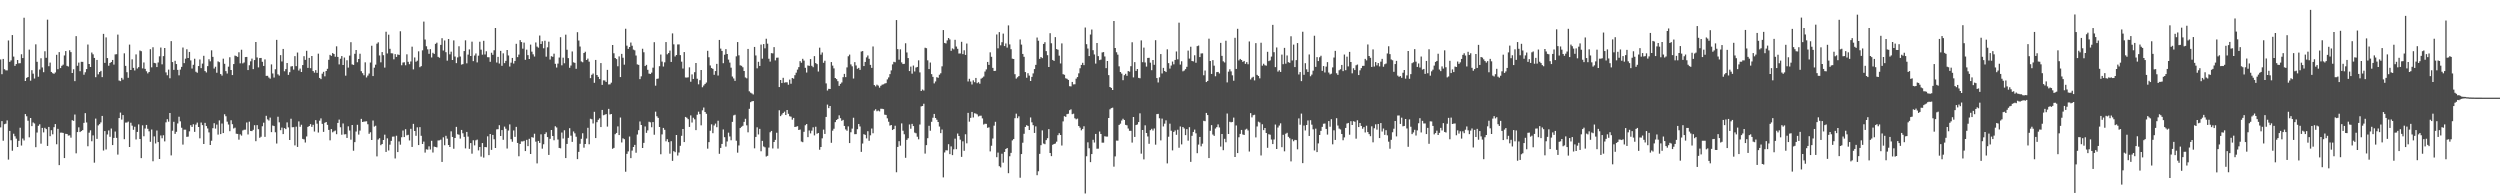 <?xml version="1.0" encoding="UTF-8"?>
<svg xmlns="http://www.w3.org/2000/svg" width="1920" height="150">
  <path d="M0 45.646h1v52.185H0zM1 56.969h1v36.059H1zM2 45.262h1v62.840H2zM3 53.144h1v42.249H3zM4 54.027h1v40.958H4zM5 54.068h1v38.408H5zM6 31.057h1v91.495H6zM7 47.523h1v53.052H7zM8 46.386h1v61.354H8zM9 26.926h1v88.850H9zM10 43.492h1v59.210H10zM11 50.592h1v54.081H11zM12 49.212h1v57.271H12zM13 46.056h1v66.839H13zM14 48.620h1v59.553H14zM15 48.523h1v49.566H15zM16 41.687h1v70.097H16zM17 44.612h1v61.775H17zM18 13.602h1v94.259H18zM19 62.225h1v25.359H19zM20 59.802h1v29.490H20zM21 59.119h1v33.613H21zM22 38.094h1v67.357H22zM23 61.972h1v28.643H23zM24 53.906h1v42.983H24zM25 56.601h1v37.454H25zM26 60.288h1v34.524H26zM27 34.034h1v78.995H27zM28 47.487h1v54.279H28zM29 58.923h1v37.713H29zM30 53.381h1v42.062H30zM31 44.739h1v65.622H31zM32 51.790h1v46.438H32zM33 55.462h1v46.239H33zM34 39.387h1v58.771H34zM35 44.378h1v54.812H35zM36 15.083h1v97.011H36zM37 50.819h1v46.672H37zM38 48.063h1v56.558H38zM39 55.253h1v44.738H39zM40 56.198h1v46.957H40zM41 56.667h1v41.009H41zM42 55.636h1v39.656H42zM43 42.094h1v68.724H43zM44 53.126h1v45.818H44zM45 40.041h1v86.784H45zM46 52.251h1v49.646H46zM47 50.556h1v51.300H47zM48 49.672h1v52.408H48zM49 42.607h1v78.787H49zM50 39.202h1v63.577H50zM51 50.585h1v52.338H51zM52 51.091h1v53.041H52zM53 38.596h1v65.337H53zM54 40.028h1v65.677H54zM55 56.058h1v36.264H55zM56 53.172h1v39.638H56zM57 62.323h1v25.665H57zM58 27.761h1v90.009H58zM59 50.540h1v50.898H59zM60 48.058h1v49.711H60zM61 54.678h1v46.766H61zM62 47.453h1v53.207H62zM63 47.502h1v52.462H63zM64 57.396h1v36.972H64zM65 55.487h1v31.385H65zM66 53.023h1v41.014H66zM67 34.187h1v78.141H67zM68 49.139h1v52.755H68zM69 51.458h1v48.622H69zM70 40.371h1v68.101H70zM71 41.737h1v62.268H71zM72 44.478h1v80.433H72zM73 59.275h1v31.798H73zM74 46.046h1v60.605H74zM75 57.076h1v39.255H75zM76 55.272h1v40.057H76zM77 54.418h1v39.595H77zM78 59.263h1v29.783H78zM79 26.027h1v89.574H79zM80 48.296h1v52.341H80zM81 28.714h1v86.086H81zM82 44.611h1v58.634H82zM83 50.463h1v49.710H83zM84 48.396h1v56.650H84zM85 47.599h1v51.137H85zM86 46.052h1v65.358H86zM87 49.605h1v56.304H87zM88 41.779h1v59.256H88zM89 41.615h1v64.263H89zM90 26.557h1v92.191H90zM91 61.825h1v28.854H91zM92 62.312h1v24.166H92zM93 59.827h1v32.007H93zM94 61.129h1v27.239H94zM95 40.971h1v65.923H95zM96 50.567h1v43.611H96zM97 55.456h1v38.668H97zM98 59.734h1v33.660H98zM99 34.264h1v78.638H99zM100 53.749h1v40.506H100zM101 45.546h1v50.962H101zM102 52.138h1v47.574H102zM103 54.133h1v43.205H103zM104 41.776h1v65.355H104zM105 52.658h1v48.659H105zM106 51.581h1v43.976H106zM107 38.829h1v67.934H107zM108 39.304h1v82.163H108zM109 52.506h1v43.758H109zM110 47.961h1v56.696H110zM111 52.867h1v45.844H111zM112 54.754h1v41.184H112zM113 56.348h1v42.579H113zM114 55.274h1v45.590H114zM115 37.786h1v71.131H115zM116 51.719h1v47.777H116zM117 36.298h1v87.552H117zM118 48.300h1v56.453H118zM119 48.568h1v61.636H119zM120 51.490h1v48.749H120zM121 47.967h1v61.152H121zM122 43.283h1v78.830H122zM123 36.489h1v67.567H123zM124 49.383h1v56.781H124zM125 43.127h1v60.777H125zM126 36.842h1v71.730H126zM127 55.585h1v38.362H127zM128 57.793h1v33.753H128zM129 53.465h1v39.968H129zM130 60.131h1v26.630H130zM131 31.613h1v87.719H131zM132 47.669h1v52.749H132zM133 53.650h1v39.892H133zM134 46.686h1v56.101H134zM135 49.219h1v52.025H135zM136 53.648h1v41.155H136zM137 57.867h1v31.784H137zM138 53.431h1v39.778H138zM139 51.377h1v46.716H139zM140 36.522h1v74.547H140zM141 48.463h1v51.105H141zM142 45.077h1v54.510H142zM143 37.843h1v67.273H143zM144 44.554h1v60.375H144zM145 39.907h1v60.966H145zM146 46.369h1v49.789H146zM147 52.646h1v44.825H147zM148 49.747h1v45.700H148zM149 45.107h1v56.161H149zM150 55.105h1v40.608H150zM151 55.851h1v38.299H151zM152 50.744h1v46.792H152zM153 45.672h1v60.581H153zM154 52.302h1v41.811H154zM155 48.853h1v47.236H155zM156 42.836h1v67.776H156zM157 54.557h1v39.788H157zM158 55.640h1v41.177H158zM159 50.814h1v47.869H159zM160 45.537h1v56.131H160zM161 47.110h1v64.271H161zM162 38.658h1v69.407H162zM163 43.681h1v54.777H163zM164 52.610h1v42.018H164zM165 51.270h1v47.511H165zM166 55.873h1v39.838H166zM167 47.164h1v56.196H167zM168 47.770h1v44.689H168zM169 56.905h1v46.084H169zM170 58.042h1v36.823H170zM171 45.033h1v57.179H171zM172 49.012h1v38.746H172zM173 54.629h1v34.654H173zM174 56.486h1v36.973H174zM175 51.189h1v44.429H175zM176 43.967h1v56.774H176zM177 53.783h1v38.566H177zM178 57.675h1v37.718H178zM179 49.189h1v49.489H179zM180 42.724h1v55.305H180zM181 43.095h1v59.616H181zM182 43.683h1v59.155H182zM183 40.152h1v67.133H183zM184 48.646h1v54.499H184zM185 38.221h1v65.928H185zM186 48.673h1v51.533H186zM187 47.969h1v51.677H187zM188 43.821h1v55.769H188zM189 43.735h1v50.318H189zM190 53.808h1v49.447H190zM191 50.129h1v43.287H191zM192 47.104h1v53.450H192zM193 44.981h1v55.710H193zM194 53.095h1v46.598H194zM195 46.133h1v50.012H195zM196 32.255h1v76.176H196zM197 44.153h1v51.945H197zM198 51.764h1v47.469H198zM199 44.620h1v61.196H199zM200 44.475h1v60.516H200zM201 47.439h1v49.523H201zM202 50.646h1v43.552H202zM203 45.593h1v59.520H203zM204 58.279h1v30.635H204zM205 58.226h1v33.470H205zM206 59.531h1v33.035H206zM207 60.396h1v29.906H207zM208 49.448h1v52.051H208zM209 56.401h1v40.029H209zM210 59.572h1v37.225H210zM211 53.176h1v48.401H211zM212 30.639h1v79.615H212zM213 57.064h1v32.576H213zM214 58.072h1v35.899H214zM215 42.363h1v57.610H215zM216 47.200h1v50.797H216zM217 37.594h1v65.395H217zM218 54.755h1v43.585H218zM219 53.094h1v46.065H219zM220 48.364h1v45.638H220zM221 57.482h1v40.358H221zM222 55.429h1v52.091H222zM223 51.026h1v40.140H223zM224 50.798h1v46.953H224zM225 53.479h1v44.136H225zM226 43.091h1v68.551H226zM227 50.779h1v46.501H227zM228 40.329h1v72.537H228zM229 54.192h1v39.063H229zM230 52.688h1v44.707H230zM231 55.308h1v40.496H231zM232 49.972h1v56.664H232zM233 43.137h1v63.929H233zM234 45.956h1v63.525H234zM235 39.002h1v65.822H235zM236 52.108h1v45.394H236zM237 44.449h1v52.319H237zM238 52.400h1v42.951H238zM239 43.003h1v54.429H239zM240 54.601h1v41.222H240zM241 55.797h1v45.225H241zM242 53.879h1v38.399H242zM243 55.940h1v39.026H243zM244 41.207h1v60.600H244zM245 59.840h1v32.831H245zM246 60.769h1v30.176H246zM247 56.578h1v38.557H247zM248 55.128h1v46.154H248zM249 58.633h1v35.694H249zM250 54.539h1v39.149H250zM251 52.851h1v43.039H251zM252 45.923h1v53.840H252zM253 42.122h1v65.656H253zM254 42.891h1v56.249H254zM255 40.744h1v60.874H255zM256 41.453h1v59.401H256zM257 43.583h1v56.672H257zM258 35.570h1v67.484H258zM259 43.729h1v50.694H259zM260 49.482h1v42.385H260zM261 45.110h1v52.625H261zM262 43.035h1v60.428H262zM263 49.911h1v44.917H263zM264 44.202h1v59.035H264zM265 58.101h1v44.968H265zM266 46.266h1v59.651H266zM267 51.913h1v45.091H267zM268 42.710h1v57.514H268zM269 32.416h1v74.871H269zM270 49.433h1v46.563H270zM271 49.863h1v65.906H271zM272 41.314h1v67.857H272zM273 38.397h1v62.635H273zM274 47.838h1v47.995H274zM275 45.292h1v58.107H275zM276 41.288h1v59.006H276zM277 54.705h1v36.585H277zM278 56.230h1v37.475H278zM279 57.807h1v35.580H279zM280 47.860h1v45.417H280zM281 59.487h1v33.645H281zM282 58.062h1v37.351H282zM283 56.448h1v46.327H283zM284 48.003h1v53.593H284zM285 35.137h1v72.386H285zM286 58.400h1v34.177H286zM287 51.982h1v45.235H287zM288 49.684h1v46.885H288zM289 33.558h1v86.563H289zM290 32.496h1v74.675H290zM291 42.577h1v63.573H291zM292 47.888h1v63.647H292zM293 40.004h1v70.591H293zM294 42.382h1v65.157H294zM295 51.897h1v51.510H295zM296 24.374h1v92.299H296zM297 41.076h1v65.170H297zM298 26.622h1v88.917H298zM299 37.477h1v73.631H299zM300 40.925h1v67.237H300zM301 40.992h1v63.973H301zM302 45.585h1v59.247H302zM303 41.587h1v80.105H303zM304 43.708h1v60.523H304zM305 41.819h1v74.970H305zM306 42.206h1v66.449H306zM307 23.996h1v87.091H307zM308 50.125h1v55.305H308zM309 48.031h1v52.208H309zM310 47.827h1v57.418H310zM311 50.111h1v49.129H311zM312 41.711h1v62.230H312zM313 47.440h1v56.072H313zM314 49.314h1v58.571H314zM315 47.202h1v51.733H315zM316 35.827h1v77.019H316zM317 53.288h1v41.819H317zM318 44.137h1v56.487H318zM319 47.418h1v56.856H319zM320 46.611h1v51.185H320zM321 39.403h1v72.004H321zM322 51.606h1v46.031H322zM323 50.789h1v53.497H323zM324 38.658h1v71.924H324zM325 16.595h1v92.172H325zM326 30.369h1v86.838H326zM327 35.527h1v79.163H327zM328 37.908h1v77.019H328zM329 41.333h1v71.075H329zM330 37.750h1v77.101H330zM331 44.147h1v63.984H331zM332 40.554h1v76.585H332zM333 41.408h1v71.166H333zM334 33.685h1v79.204H334zM335 32.745h1v80.440H335zM336 43.662h1v64.199H336zM337 44.330h1v63.459H337zM338 34.433h1v72.835H338zM339 29.313h1v95.064H339zM340 38.801h1v66.648H340zM341 31.099h1v80.458H341zM342 40.074h1v64.231H342zM343 46.578h1v59.942H343zM344 29.943h1v81.393H344zM345 41.748h1v71.166H345zM346 39.706h1v61.146H346zM347 46.069h1v59.084H347zM348 31.051h1v83.186H348zM349 43.424h1v62.546H349zM350 48.506h1v48.929H350zM351 44.057h1v59.049H351zM352 35.526h1v67.964H352zM353 43.406h1v63.030H353zM354 49.615h1v50.162H354zM355 49.247h1v53.077H355zM356 39.202h1v65.909H356zM357 30.954h1v83.000H357zM358 48.633h1v52.684H358zM359 41.913h1v62.993H359zM360 37.924h1v76.384H360zM361 43.018h1v66.860H361zM362 31.994h1v86.037H362zM363 46.973h1v60.747H363zM364 42.675h1v68.971H364zM365 41.045h1v66.736H365zM366 47.917h1v59.317H366zM367 42.750h1v72.744H367zM368 32.061h1v80.845H368zM369 38.150h1v82.142H369zM370 41.965h1v67.906H370zM371 31.315h1v89.736H371zM372 41.850h1v71.066H372zM373 39.349h1v73.765H373zM374 43.915h1v60.781H374zM375 43.955h1v75.207H375zM376 47.475h1v55.424H376zM377 40.523h1v74.591H377zM378 42.094h1v61.539H378zM379 38.606h1v68.366H379zM380 21.527h1v92.140H380zM381 48.046h1v51.338H381zM382 43.682h1v55.550H382zM383 48.795h1v47.347H383zM384 39.074h1v65.381H384zM385 50.556h1v49.310H385zM386 40.977h1v66.381H386zM387 48.475h1v48.741H387zM388 46.736h1v52.128H388zM389 38.400h1v75.650H389zM390 42.605h1v57.643H390zM391 51.124h1v44.413H391zM392 48.152h1v58.754H392zM393 44.507h1v64.363H393zM394 48.770h1v51.403H394zM395 46.817h1v58.293H395zM396 33.619h1v63.807H396zM397 43.903h1v65.873H397zM398 41.940h1v78.081H398zM399 30.836h1v79.714H399zM400 32.298h1v76.316H400zM401 37.352h1v71.318H401zM402 32.719h1v75.404H402zM403 45.944h1v70.051H403zM404 38.120h1v69.273H404zM405 42.346h1v69.886H405zM406 45.288h1v61.325H406zM407 34.259h1v84.022H407zM408 39.694h1v65.645H408zM409 41.728h1v64.001H409zM410 43.443h1v59.258H410zM411 32.616h1v76.179H411zM412 35.775h1v89.706H412zM413 36.628h1v71.628H413zM414 27.270h1v82.494H414zM415 33.781h1v69.396H415zM416 31.703h1v82.450H416zM417 37.081h1v73.694H417zM418 31.280h1v71.665H418zM419 43.545h1v58.085H419zM420 36.368h1v68.895H420zM421 32.013h1v86.986H421zM422 45.744h1v60.843H422zM423 43.181h1v56.652H423zM424 43.626h1v60.817H424zM425 41.220h1v66.488H425zM426 48.977h1v48.003H426zM427 51.868h1v46.028H427zM428 48.830h1v58.331H428zM429 44.159h1v69.473H429zM430 28.582h1v85.329H430zM431 50.175h1v51.629H431zM432 44.278h1v62.140H432zM433 48.563h1v51.480H433zM434 26.648h1v94.745H434zM435 38.214h1v72.306H435zM436 44.628h1v61.261H436zM437 52.049h1v46.415H437zM438 50.352h1v53.855H438zM439 39.517h1v69.419H439zM440 47.860h1v53.131H440zM441 48.269h1v54.121H441zM442 52.864h1v52.131H442zM443 24.737h1v97.501H443zM444 31.107h1v85.547H444zM445 35.743h1v74.696H445zM446 47.206h1v59.376H446zM447 47.800h1v54.525H447zM448 40.709h1v72.674H448zM449 39.755h1v70.817H449zM450 46.063h1v60.349H450zM451 44.992h1v53.181H451zM452 47.344h1v63.442H452zM453 60.002h1v31.172H453zM454 57.432h1v34.146H454zM455 56.474h1v38.339H455zM456 63.608h1v22.264H456zM457 46.048h1v59.976H457zM458 57.593h1v36.251H458zM459 59.023h1v32.966H459zM460 60.698h1v30.180H460zM461 48.414h1v49.196H461zM462 65.189h1v19.241H462zM463 61.671h1v26.854H463zM464 61.780h1v26.356H464zM465 62.910h1v24.713H465zM466 53.682h1v43.557H466zM467 64.853h1v18.774H467zM468 64.778h1v23.131H468zM469 63.465h1v24.079H469zM470 34.568h1v79.731H470zM471 40.906h1v72.660H471zM472 44.539h1v58.534H472zM473 45.397h1v56.701H473zM474 50.870h1v46.211H474zM475 43.295h1v60.416H475zM476 59.204h1v31.050H476zM477 41.359h1v68.062H477zM478 44.354h1v61.893H478zM479 49.677h1v57.235H479zM480 22.064h1v109.843H480zM481 35.091h1v83.094H481zM482 37.530h1v78.753H482zM483 36.097h1v68.773H483zM484 32.679h1v88.752H484zM485 35.146h1v80.508H485zM486 38.078h1v74.830H486zM487 38.680h1v72.600H487zM488 42.671h1v74.638H488zM489 49.445h1v53.870H489zM490 49.802h1v50.201H490zM491 60.760h1v32.537H491zM492 58.599h1v37.399H492zM493 37.425h1v76.231H493zM494 40.155h1v69.581H494zM495 50.738h1v46.369H495zM496 49.829h1v52.207H496zM497 53.595h1v46.567H497zM498 56.550h1v36.967H498zM499 56.828h1v37.115H499zM500 55.767h1v41.995H500zM501 51.983h1v41.777H501zM502 32.390h1v71.097H502zM503 65.795h1v19.968H503zM504 60.591h1v28.683H504zM505 60.336h1v30.163H505zM506 50.848h1v46.674H506zM507 41.886h1v76.579H507zM508 47.326h1v55.913H508zM509 51.078h1v47.160H509zM510 47.894h1v51.785H510zM511 32.319h1v76.204H511zM512 41.705h1v65.191H512zM513 40.756h1v68.408H513zM514 38.875h1v79.148H514zM515 47.562h1v60.901H515zM516 25.634h1v97.919H516zM517 34.041h1v82.012H517zM518 43.342h1v73.543H518zM519 42.228h1v61.456H519zM520 34.124h1v85.310H520zM521 34.119h1v83.040H521zM522 42.351h1v69.606H522zM523 47.380h1v56.929H523zM524 52.631h1v46.461H524zM525 40.003h1v69.121H525zM526 59.498h1v30.289H526zM527 59.614h1v30.804H527zM528 59.382h1v32.167H528zM529 51.727h1v45.766H529zM530 62.790h1v25.816H530zM531 57.126h1v36.995H531zM532 60.613h1v29.803H532zM533 55.446h1v36.201H533zM534 48.378h1v51.570H534zM535 60.472h1v27.669H535zM536 64.771h1v21.000H536zM537 61.604h1v26.071H537zM538 53.755h1v42.491H538zM539 67.000h1v17.733H539zM540 65.629h1v16.973H540zM541 64.469h1v21.540H541zM542 63.412h1v24.002H542zM543 39.021h1v75.178H543zM544 43.985h1v65.150H544zM545 50.301h1v50.115H545zM546 52.241h1v43.239H546zM547 52.882h1v49.400H547zM548 57.438h1v38.939H548zM549 54.581h1v40.325H549zM550 49.074h1v48.614H550zM551 58.017h1v34.711H551zM552 30.691h1v87.419H552zM553 37.301h1v76.305H553zM554 39.124h1v71.425H554zM555 48.560h1v50.848H555zM556 42.039h1v63.342H556zM557 37.720h1v74.879H557zM558 41.492h1v67.147H558zM559 45.796h1v56.085H559zM560 48.059h1v56.756H560zM561 51.958h1v55.778H561zM562 58.801h1v34.812H562zM563 60.276h1v28.365H563zM564 62.091h1v26.034H564zM565 43.261h1v64.817H565zM566 32.295h1v84.945H566zM567 42.504h1v69.203H567zM568 50.155h1v48.182H568zM569 50.528h1v46.845H569zM570 51.676h1v44.915H570zM571 54.540h1v39.034H571zM572 59.474h1v31.755H572zM573 60.146h1v36.098H573zM574 37.584h1v64.041H574zM575 70.130h1v13.433H575zM576 71.159h1v7.339H576zM577 71.783h1v6.053H577zM578 72.565h1v5.009H578zM579 36.051h1v77.844H579zM580 42.620h1v62.523H580zM581 52.489h1v45.286H581zM582 47.467h1v55.816H582zM583 50.630h1v48.351H583zM584 34.278h1v81.871H584zM585 45.035h1v63.134H585zM586 33.823h1v78.641H586zM587 37.130h1v76.014H587zM588 29.751h1v90.480H588zM589 33.559h1v86.073H589zM590 45.085h1v68.270H590zM591 47.289h1v54.291H591zM592 40.818h1v59.716H592zM593 41.023h1v73.011H593zM594 36.177h1v72.871H594zM595 46.401h1v61.018H595zM596 44.316h1v57.635H596zM597 44.215h1v69.895H597zM598 66.874h1v17.792H598zM599 61.429h1v27.782H599zM600 63.807h1v24.189H600zM601 59.728h1v27.038H601zM602 63.498h1v22.243H602zM603 63.185h1v25.160H603zM604 63.209h1v21.273H604zM605 65.100h1v22.299H605zM606 61.154h1v28.123H606zM607 64.311h1v25.265H607zM608 59.889h1v31.992H608zM609 60.413h1v30.158H609zM610 57.755h1v39.788H610zM611 55.793h1v41.508H611zM612 53.473h1v43.455H612zM613 51.536h1v48.326H613zM614 46.926h1v52.560H614zM615 48.174h1v60.514H615zM616 45.173h1v64.040H616zM617 46.548h1v54.671H617zM618 52.086h1v44.137H618zM619 55.704h1v39.564H619zM620 50.278h1v55.025H620zM621 50.590h1v49.619H621zM622 45.369h1v57.082H622zM623 50.531h1v49.835H623zM624 51.633h1v46.165H624zM625 43.112h1v60.874H625zM626 48.413h1v48.924H626zM627 49.234h1v53.451H627zM628 54.930h1v47.228H628zM629 36.626h1v78.351H629zM630 41.965h1v70.936H630zM631 40.300h1v65.939H631zM632 48.252h1v51.288H632zM633 46.668h1v56.209H633zM634 64.048h1v25.753H634zM635 69.529h1v10.805H635zM636 68.196h1v14.831H636zM637 68.328h1v13.074H637zM638 47.662h1v62.006H638zM639 50.391h1v49.948H639zM640 52.539h1v46.307H640zM641 59.888h1v33.892H641zM642 60.750h1v31.399H642zM643 62.360h1v28.967H643zM644 65.926h1v22.640H644zM645 64.426h1v26.362H645zM646 63.317h1v29.443H646zM647 59.305h1v32.734H647zM648 56.741h1v39.979H648zM649 59.253h1v40.126H649zM650 51.758h1v48.665H650zM651 43.206h1v53.843H651zM652 41.935h1v67.964H652zM653 49.470h1v52.112H653zM654 50.944h1v47.827H654zM655 60.315h1v30.098H655zM656 47.735h1v55.350H656zM657 50.285h1v52.745H657zM658 52.850h1v46.359H658zM659 52.115h1v43.094H659zM660 53.643h1v43.471H660zM661 39.594h1v77.058H661zM662 39.240h1v70.973H662zM663 50.727h1v52.318H663zM664 47.567h1v56.019H664zM665 44.086h1v62.201H665zM666 42.620h1v58.166H666zM667 45.144h1v62.978H667zM668 49.816h1v54.095H668zM669 52.107h1v46.597H669zM670 35.686h1v66.685H670zM671 65.356h1v19.565H671zM672 66.352h1v17.562H672zM673 65.043h1v20.406H673zM674 65.723h1v19.180H674zM675 67.322h1v18.238H675zM676 65.890h1v17.630H676zM677 65.050h1v18.501H677zM678 64.778h1v19.027H678zM679 64.144h1v23.902H679zM680 63.856h1v24.435H680zM681 60.960h1v29.894H681zM682 59.466h1v34.025H682zM683 56.955h1v39.492H683zM684 54.078h1v41.934H684zM685 49.456h1v50.410H685zM686 47.473h1v51.580H686zM687 47.802h1v48.767H687zM688 15.425h1v116.889H688zM689 37.755h1v75.096H689zM690 45.820h1v62.629H690zM691 37.898h1v73.961H691zM692 47.930h1v46.847H692zM693 49.199h1v51.209H693zM694 49.008h1v54.129H694zM695 33.214h1v87.990H695zM696 40.273h1v67.143H696zM697 44.589h1v61.601H697zM698 54.591h1v40.991H698zM699 51.146h1v47.718H699zM700 56.573h1v38.535H700zM701 50.349h1v46.472H701zM702 54.897h1v46.922H702zM703 51.883h1v50.484H703zM704 51.413h1v53.597H704zM705 46.326h1v60.678H705zM706 55.582h1v40.085H706zM707 69.891h1v11.798H707zM708 68.752h1v12.680H708zM709 69.503h1v10.185H709zM710 36.635h1v81.306H710zM711 37.029h1v74.451H711zM712 46.327h1v59.789H712zM713 53.023h1v43.609H713zM714 48.029h1v52.394H714zM715 56.931h1v36.625H715zM716 59.056h1v31.365H716zM717 64.030h1v23.475H717zM718 62.586h1v28.063H718zM719 59.283h1v32.660H719zM720 59.741h1v33.971H720zM721 57.394h1v39.792H721zM722 56.279h1v45.966H722zM723 50.938h1v48.554H723zM724 23.067h1v113.152H724zM725 32.981h1v84.092H725zM726 33.365h1v82.035H726zM727 31.027h1v84.471H727zM728 29.202h1v81.534H728zM729 30.314h1v88.063H729zM730 39.027h1v73.383H730zM731 37.182h1v81.951H731zM732 37.903h1v76.799H732zM733 30.575h1v75.916H733zM734 35.763h1v78.825H734zM735 37.463h1v65.067H735zM736 41.120h1v63.329H736zM737 41.073h1v66.198H737zM738 32.119h1v88.331H738zM739 41.554h1v66.985H739zM740 38.616h1v77.204H740zM741 42.214h1v60.907H741zM742 33.458h1v76.633H742zM743 62.540h1v24.130H743zM744 60.521h1v32.927H744zM745 62.599h1v27.920H745zM746 64.852h1v21.115H746zM747 61.702h1v28.505H747zM748 63.123h1v23.872H748zM749 59.857h1v27.413H749zM750 63.897h1v23.949H750zM751 63.115h1v26.308H751zM752 64.332h1v24.536H752zM753 60.402h1v28.446H753zM754 59.719h1v31.237H754zM755 58.793h1v36.846H755zM756 54.950h1v40.056H756zM757 53.288h1v41.818H757zM758 47.542h1v50.611H758zM759 49.811h1v47.961H759zM760 40.167h1v76.092H760zM761 43.599h1v68.333H761zM762 52.125h1v54.262H762zM763 54.519h1v42.015H763zM764 54.395h1v39.146H764zM765 26.448h1v94.262H765zM766 37.103h1v80.097H766zM767 24.685h1v102.933H767zM768 34.821h1v93.736H768zM769 32.398h1v85.688H769zM770 25.828h1v99.094H770zM771 35.404h1v81.290H771zM772 33.384h1v81.028H772zM773 36.539h1v77.102H773zM774 19.501h1v113.517H774zM775 34.102h1v85.925H775zM776 37.796h1v79.582H776zM777 45.038h1v62.809H777zM778 45.331h1v61.470H778zM779 56.968h1v33.823H779zM780 60.391h1v26.924H780zM781 59.360h1v31.409H781zM782 58.426h1v30.934H782zM783 30.333h1v106.172H783zM784 34.255h1v84.051H784zM785 41.407h1v68.233H785zM786 43.647h1v59.103H786zM787 55.327h1v42.139H787zM788 59.683h1v36.472H788zM789 56.231h1v40.486H789zM790 58.062h1v41.785H790zM791 62.225h1v28.003H791zM792 59.055h1v34.907H792zM793 56.392h1v39.762H793zM794 53.066h1v49.003H794zM795 49.841h1v47.251H795zM796 28.834h1v105.709H796zM797 31.283h1v100.261H797zM798 45.224h1v72.943H798zM799 43.759h1v67.765H799zM800 44.626h1v55.498H800zM801 33.719h1v76.500H801zM802 32.424h1v78.344H802zM803 39.279h1v68.330H803zM804 42.409h1v63.722H804zM805 51.450h1v47.747H805zM806 25.503h1v92.006H806zM807 33.231h1v86.659H807zM808 46.050h1v65.132H808zM809 46.807h1v63.763H809zM810 28.508h1v81.743H810zM811 37.673h1v71.144H811zM812 38.203h1v65.638H812zM813 42.769h1v59.545H813zM814 48.749h1v54.929H814zM815 33.348h1v78.400H815zM816 56.974h1v36.247H816zM817 57.430h1v31.828H817zM818 60.120h1v29.642H818zM819 60.543h1v27.097H819zM820 61.413h1v25.953H820zM821 66.184h1v18.440H821zM822 66.349h1v17.601H822zM823 62.945h1v24.749H823zM824 64.800h1v22.511H824zM825 64.721h1v26.095H825zM826 60.398h1v31.264H826zM827 59.182h1v31.917H827zM828 56.309h1v40.465H828zM829 52.427h1v45.630H829zM830 49.845h1v50.243H830zM831 48.238h1v50.804H831zM832 50.005h1v46.959H832zM833 21.146h1v127.422H833zM834 33.923h1v86.100H834zM835 37.252h1v72.062H835zM836 43.074h1v70.818H836zM837 26.531h1v97.986H837zM838 22.685h1v95.616H838zM839 38.531h1v68.822H839zM840 41.845h1v67.610H840zM841 48.830h1v54.021H841zM842 33.017h1v81.223H842zM843 43.132h1v71.043H843zM844 46.191h1v54.811H844zM845 45.786h1v57.140H845zM846 40.291h1v69.302H846zM847 40.011h1v69.556H847zM848 43.359h1v61.289H848zM849 52.330h1v52.584H849zM850 46.858h1v58.030H850zM851 57.695h1v32.927H851zM852 66.809h1v17.171H852zM853 67.512h1v15.524H853zM854 69.097h1v13.613H854zM855 16.121h1v111.897H855zM856 36.881h1v83.221H856zM857 40.127h1v67.842H857zM858 41.962h1v66.061H858zM859 50.932h1v45.030H859zM860 55.306h1v39.668H860zM861 56.528h1v36.033H861zM862 61.599h1v29.572H862zM863 57.733h1v34.408H863zM864 56.689h1v39.226H864zM865 58.218h1v38.039H865zM866 54.597h1v44.101H866zM867 55.048h1v45.402H867zM868 50.856h1v49.624H868zM869 32.455h1v77.065H869zM870 59.449h1v30.383H870zM871 47.721h1v57.445H871zM872 54.469h1v41.557H872zM873 52.998h1v42.588H873zM874 59.785h1v33.954H874zM875 60.126h1v26.918H875zM876 31.018h1v86.980H876zM877 47.770h1v52.075H877zM878 36.566h1v85.872H878zM879 47.952h1v48.302H879zM880 51.170h1v50.967H880zM881 44.503h1v60.318H881zM882 44.378h1v66.062H882zM883 48.147h1v51.867H883zM884 53.892h1v45.047H884zM885 46.075h1v54.154H885zM886 49.792h1v48.851H886zM887 30.898h1v80.215H887zM888 59.948h1v27.727H888zM889 63.312h1v24.122H889zM890 59.377h1v31.457H890zM891 41.542h1v66.276H891zM892 56.403h1v34.675H892zM893 52.097h1v45.042H893zM894 54.538h1v40.421H894zM895 55.354h1v37.043H895zM896 37.872h1v87.598H896zM897 48.496h1v56.503H897zM898 52.677h1v42.304H898zM899 50.354h1v50.049H899zM900 47.269h1v68.213H900zM901 49.390h1v51.949H901zM902 46.021h1v54.157H902zM903 39.505h1v64.023H903zM904 45.589h1v54.065H904zM905 17.418h1v96.065H905zM906 49.632h1v47.495H906zM907 47.040h1v63.873H907zM908 54.805h1v42.721H908zM909 54.153h1v44.513H909zM910 53.118h1v50.643H910zM911 51.304h1v47.875H911zM912 38.849h1v69.161H912zM913 44.997h1v52.688H913zM914 35.913h1v88.425H914zM915 46.857h1v57.438H915zM916 47.146h1v54.177H916zM917 42.424h1v57.112H917zM918 48.178h1v54.221H918zM919 35.428h1v82.253H919zM920 34.980h1v76.084H920zM921 43.823h1v61.361H921zM922 41.086h1v71.279H922zM923 40.945h1v69.394H923zM924 57.827h1v34.932H924zM925 54.159h1v38.937H925zM926 63.014h1v23.699H926zM927 62.161h1v26.220H927zM928 29.679h1v91.715H928zM929 46.841h1v53.615H929zM930 56.771h1v39.341H930zM931 46.187h1v57.143H931zM932 50.411h1v53.941H932zM933 58.591h1v40.113H933zM934 55.416h1v42.236H934zM935 55.228h1v40.301H935zM936 56.426h1v41.442H936zM937 32.899h1v79.693H937zM938 42.903h1v60.015H938zM939 47.125h1v68.240H939zM940 47.988h1v58.610H940zM941 31.301h1v77.975H941zM942 63.282h1v23.903H942zM943 55.040h1v47.847H943zM944 53.174h1v40.382H944zM945 54.822h1v39.128H945zM946 57.853h1v35.798H946zM947 61.998h1v28.310H947zM948 29.022h1v91.577H948zM949 52.958h1v43.390H949zM950 22.130h1v95.449H950zM951 46.366h1v59.079H951zM952 45.283h1v57.520H952zM953 46.082h1v53.707H953zM954 47.489h1v55.775H954zM955 46.799h1v56.858H955zM956 49.067h1v50.453H956zM957 47.739h1v51.116H957zM958 49.362h1v50.812H958zM959 31.831h1v84.542H959zM960 61.029h1v25.866H960zM961 59.655h1v30.484H961zM962 59.005h1v29.450H962zM963 61.742h1v26.354H963zM964 33.103h1v72.445H964zM965 57.513h1v39.635H965zM966 58.345h1v35.106H966zM967 60.167h1v33.902H967zM968 32.833h1v86.572H968zM969 50.421h1v45.040H969zM970 48.928h1v51.031H970zM971 50.111h1v48.211H971zM972 50.438h1v51.726H972zM973 39.790h1v73.718H973zM974 46.975h1v56.115H974zM975 46.386h1v57.102H975zM976 43.447h1v63.689H976zM977 19.092h1v91.526H977zM978 40.068h1v67.022H978zM979 51.562h1v44.077H979zM980 36.469h1v77.962H980zM981 54.982h1v42.947H981zM982 53.986h1v42.424H982zM983 55.243h1v39.456H983zM984 41.956h1v71.117H984zM985 49.301h1v54.221H985zM986 36.756h1v79.491H986zM987 48.917h1v53.778H987zM988 42.577h1v59.418H988zM989 47.759h1v57.317H989zM990 48.209h1v57.969H990zM991 27.855h1v96.076H991zM992 46.449h1v60.543H992zM993 34.247h1v74.238H993zM994 51.508h1v55.926H994zM995 46.171h1v61.433H995zM996 33.099h1v81.599H996zM997 57.200h1v33.738H997zM998 55.346h1v40.428H998zM999 62.311h1v24.926H999zM1000 24.371h1v100.900H1000zM1001 57.423h1v38.969H1001zM1002 48.533h1v51.667H1002zM1003 53.252h1v42.728H1003zM1004 55.253h1v37.282H1004zM1005 41.849h1v62.565H1005zM1006 58.553h1v33.739H1006zM1007 57.293h1v38.435H1007zM1008 54.268h1v45.078H1008zM1009 27.432h1v88.127H1009zM1010 51.338h1v47.494H1010zM1011 43.864h1v72.949H1011zM1012 46.916h1v63.229H1012zM1013 43.985h1v59.718H1013zM1014 42.827h1v57.672H1014zM1015 54.451h1v43.008H1015zM1016 50.735h1v44.311H1016zM1017 55.657h1v39.234H1017zM1018 51.130h1v47.888H1018zM1019 47.741h1v55.629H1019zM1020 55.719h1v37.273H1020zM1021 57.126h1v40.206H1021zM1022 56.591h1v34.975H1022zM1023 51.753h1v59.108H1023zM1024 44.206h1v55.882H1024zM1025 39.061h1v68.403H1025zM1026 56.279h1v34.506H1026zM1027 57.473h1v38.925H1027zM1028 53.958h1v44.808H1028zM1029 53.218h1v46.214H1029zM1030 49.878h1v53.031H1030zM1031 54.623h1v53.118H1031zM1032 41.875h1v63.665H1032zM1033 53.894h1v44.371H1033zM1034 43.512h1v51.344H1034zM1035 51.015h1v43.416H1035zM1036 39.850h1v63.613H1036zM1037 47.614h1v45.474H1037zM1038 56.340h1v39.653H1038zM1039 52.425h1v40.669H1039zM1040 53.819h1v39.682H1040zM1041 50.143h1v56.375H1041zM1042 49.535h1v42.843H1042zM1043 57.675h1v39.922H1043zM1044 54.017h1v40.433H1044zM1045 52.326h1v44.415H1045zM1046 50.568h1v48.287H1046zM1047 50.534h1v47.128H1047zM1048 45.193h1v56.553H1048zM1049 46.378h1v50.210H1049zM1050 34.154h1v67.282H1050zM1051 42.988h1v60.025H1051zM1052 44.366h1v60.211H1052zM1053 51.420h1v45.613H1053zM1054 37.934h1v71.353H1054zM1055 51.105h1v47.399H1055zM1056 47.692h1v47.771H1056zM1057 50.201h1v49.375H1057zM1058 48.452h1v46.754H1058zM1059 50.988h1v55.057H1059zM1060 47.377h1v47.121H1060zM1061 45.235h1v55.809H1061zM1062 51.227h1v47.503H1062zM1063 49.343h1v54.251H1063zM1064 48.777h1v51.239H1064zM1065 41.080h1v62.874H1065zM1066 35.523h1v73.261H1066zM1067 41.549h1v72.664H1067zM1068 45.686h1v61.687H1068zM1069 46.269h1v55.286H1069zM1070 55.159h1v43.697H1070zM1071 49.190h1v43.746H1071zM1072 46.733h1v58.021H1072zM1073 58.081h1v30.665H1073zM1074 58.993h1v29.705H1074zM1075 58.402h1v36.799H1075zM1076 59.754h1v30.619H1076zM1077 55.851h1v41.190H1077zM1078 53.737h1v42.961H1078zM1079 60.420h1v30.992H1079zM1080 57.905h1v40.736H1080zM1081 39.168h1v73.550H1081zM1082 60.508h1v31.203H1082zM1083 56.926h1v40.391H1083zM1084 48.517h1v54.477H1084zM1085 47.795h1v53.927H1085zM1086 37.747h1v61.964H1086zM1087 47.382h1v56.703H1087zM1088 51.412h1v48.750H1088zM1089 48.719h1v45.943H1089zM1090 51.872h1v38.910H1090zM1091 43.406h1v58.351H1091zM1092 53.452h1v39.382H1092zM1093 52.962h1v41.860H1093zM1094 56.723h1v38.117H1094zM1095 46.812h1v56.155H1095zM1096 56.268h1v41.921H1096zM1097 37.821h1v72.628H1097zM1098 58.130h1v35.074H1098zM1099 54.778h1v38.485H1099zM1100 53.499h1v43.219H1100zM1101 50.403h1v52.814H1101zM1102 47.571h1v54.629H1102zM1103 46.807h1v53.527H1103zM1104 41.259h1v62.403H1104zM1105 53.395h1v48.652H1105zM1106 54.644h1v43.567H1106zM1107 50.989h1v49.198H1107zM1108 52.685h1v41.856H1108zM1109 38.675h1v62.640H1109zM1110 51.649h1v50.117H1110zM1111 59.448h1v35.559H1111zM1112 58.748h1v31.758H1112zM1113 46.716h1v60.229H1113zM1114 56.098h1v34.216H1114zM1115 53.303h1v41.921H1115zM1116 55.368h1v39.538H1116zM1117 51.101h1v43.710H1117zM1118 51.474h1v52.415H1118zM1119 47.272h1v52.823H1119zM1120 49.061h1v53.538H1120zM1121 47.889h1v52.939H1121zM1122 45.277h1v61.185H1122zM1123 42.128h1v58.722H1123zM1124 40.915h1v61.378H1124zM1125 42.627h1v56.984H1125zM1126 51.060h1v46.073H1126zM1127 39.761h1v60.328H1127zM1128 42.178h1v60.812H1128zM1129 40.884h1v59.419H1129zM1130 52.070h1v46.616H1130zM1131 54.340h1v58.923H1131zM1132 53.062h1v46.683H1132zM1133 41.493h1v63.732H1133zM1134 52.185h1v46.772H1134zM1135 34.469h1v72.868H1135zM1136 49.892h1v50.778H1136zM1137 43.760h1v61.015H1137zM1138 44.216h1v63.009H1138zM1139 45.589h1v76.657H1139zM1140 46.878h1v58.549H1140zM1141 48.072h1v55.606H1141zM1142 46.975h1v50.035H1142zM1143 55.475h1v37.252H1143zM1144 45.212h1v53.371H1144zM1145 47.105h1v55.803H1145zM1146 58.069h1v32.999H1146zM1147 58.745h1v30.438H1147zM1148 56.979h1v33.947H1148zM1149 52.856h1v37.149H1149zM1150 58.863h1v36.514H1150zM1151 59.637h1v37.082H1151zM1152 58.143h1v34.666H1152zM1153 54.806h1v45.729H1153zM1154 41.985h1v65.562H1154zM1155 56.038h1v43.488H1155zM1156 54.815h1v43.546H1156zM1157 52.166h1v54.813H1157zM1158 40.217h1v64.086H1158zM1159 35.003h1v75.095H1159zM1160 44.679h1v62.677H1160zM1161 42.444h1v70.055H1161zM1162 49.986h1v49.887H1162zM1163 37.878h1v70.654H1163zM1164 45.987h1v54.207H1164zM1165 32.283h1v91.177H1165zM1166 37.493h1v71.144H1166zM1167 42.457h1v80.376H1167zM1168 33.640h1v84.830H1168zM1169 38.769h1v78.936H1169zM1170 45.117h1v64.750H1170zM1171 42.562h1v63.274H1171zM1172 40.372h1v74.248H1172zM1173 47.536h1v54.453H1173zM1174 45.437h1v56.393H1174zM1175 48.334h1v56.625H1175zM1176 40.184h1v63.993H1176zM1177 39.519h1v73.600H1177zM1178 48.972h1v53.881H1178zM1179 44.460h1v54.317H1179zM1180 48.857h1v49.800H1180zM1181 38.050h1v67.340H1181zM1182 47.412h1v49.464H1182zM1183 48.420h1v57.669H1183zM1184 50.015h1v47.896H1184zM1185 50.876h1v48.366H1185zM1186 37.619h1v81.699H1186zM1187 39.540h1v68.949H1187zM1188 41.360h1v63.764H1188zM1189 41.658h1v57.660H1189zM1190 46.991h1v67.479H1190zM1191 49.208h1v56.456H1191zM1192 41.439h1v60.224H1192zM1193 38.005h1v65.554H1193zM1194 46.108h1v54.458H1194zM1195 22.510h1v92.603H1195zM1196 35.409h1v83.590H1196zM1197 42.666h1v66.236H1197zM1198 35.677h1v72.883H1198zM1199 38.131h1v68.637H1199zM1200 41.496h1v70.823H1200zM1201 42.878h1v68.763H1201zM1202 41.222h1v63.536H1202zM1203 39.552h1v73.395H1203zM1204 22.106h1v97.389H1204zM1205 43.849h1v62.179H1205zM1206 34.241h1v74.398H1206zM1207 35.499h1v69.754H1207zM1208 37.351h1v79.024H1208zM1209 41.296h1v69.585H1209zM1210 37.147h1v78.830H1210zM1211 44.810h1v67.065H1211zM1212 35.848h1v73.810H1212zM1213 33.308h1v81.862H1213zM1214 38.215h1v64.929H1214zM1215 45.869h1v53.245H1215zM1216 47.693h1v50.330H1216zM1217 28.761h1v85.343H1217zM1218 44.613h1v57.995H1218zM1219 47.780h1v55.458H1219zM1220 37.875h1v63.013H1220zM1221 42.585h1v64.771H1221zM1222 47.875h1v53.841H1222zM1223 51.138h1v51.164H1223zM1224 50.159h1v45.507H1224zM1225 47.131h1v57.756H1225zM1226 38.120h1v76.477H1226zM1227 52.224h1v46.753H1227zM1228 45.070h1v55.728H1228zM1229 45.037h1v73.976H1229zM1230 44.744h1v58.985H1230zM1231 24.982h1v93.014H1231zM1232 39.219h1v69.504H1232zM1233 46.429h1v60.207H1233zM1234 37.946h1v65.199H1234zM1235 44.923h1v60.898H1235zM1236 48.560h1v52.974H1236zM1237 51.762h1v52.095H1237zM1238 30.250h1v95.939H1238zM1239 40.190h1v70.682H1239zM1240 28.576h1v88.003H1240zM1241 46.325h1v63.440H1241zM1242 39.784h1v69.213H1242zM1243 44.355h1v62.813H1243zM1244 37.973h1v69.301H1244zM1245 46.631h1v60.955H1245zM1246 43.081h1v63.918H1246zM1247 47.337h1v63.623H1247zM1248 42.339h1v55.997H1248zM1249 38.314h1v73.765H1249zM1250 47.079h1v54.547H1250zM1251 48.478h1v51.195H1251zM1252 52.317h1v52.705H1252zM1253 44.342h1v56.384H1253zM1254 39.385h1v66.301H1254zM1255 43.563h1v65.282H1255zM1256 51.308h1v47.732H1256zM1257 49.778h1v48.472H1257zM1258 41.862h1v74.022H1258zM1259 36.978h1v68.612H1259zM1260 43.517h1v62.164H1260zM1261 40.764h1v63.344H1261zM1262 43.342h1v64.001H1262zM1263 43.085h1v66.317H1263zM1264 40.970h1v59.705H1264zM1265 45.031h1v66.466H1265zM1266 43.330h1v58.731H1266zM1267 25.308h1v91.912H1267zM1268 40.691h1v74.841H1268zM1269 31.443h1v84.940H1269zM1270 31.896h1v78.244H1270zM1271 43.056h1v64.126H1271zM1272 35.617h1v67.650H1272zM1273 33.024h1v74.221H1273zM1274 35.842h1v82.174H1274zM1275 43.978h1v66.141H1275zM1276 32.269h1v83.566H1276zM1277 41.872h1v62.989H1277zM1278 44.186h1v64.154H1278zM1279 43.355h1v68.808H1279zM1280 23.829h1v89.598H1280zM1281 21.881h1v89.626H1281zM1282 33.045h1v76.618H1282zM1283 32.381h1v77.861H1283zM1284 42.334h1v72.135H1284zM1285 30.346h1v82.342H1285zM1286 46.330h1v64.193H1286zM1287 42.892h1v64.550H1287zM1288 46.349h1v50.354H1288zM1289 40.680h1v59.360H1289zM1290 35.355h1v88.052H1290zM1291 41.174h1v64.428H1291zM1292 46.001h1v50.176H1292zM1293 43.220h1v60.521H1293zM1294 41.885h1v66.072H1294zM1295 46.296h1v51.978H1295zM1296 49.732h1v48.540H1296zM1297 50.765h1v50.289H1297zM1298 51.307h1v51.201H1298zM1299 40.498h1v71.267H1299zM1300 45.212h1v57.863H1300zM1301 41.125h1v65.005H1301zM1302 40.417h1v64.842H1302zM1303 20.030h1v108.153H1303zM1304 29.038h1v90.674H1304zM1305 36.998h1v77.102H1305zM1306 29.941h1v88.633H1306zM1307 43.817h1v64.289H1307zM1308 38.147h1v69.914H1308zM1309 42.033h1v66.057H1309zM1310 28.780h1v85.891H1310zM1311 29.667h1v84.284H1311zM1312 31.283h1v92.338H1312zM1313 23.170h1v102.294H1313zM1314 35.850h1v78.459H1314zM1315 39.737h1v67.105H1315zM1316 38.726h1v67.959H1316zM1317 33.315h1v81.814H1317zM1318 37.417h1v77.790H1318zM1319 43.407h1v59.609H1319zM1320 45.654h1v60.364H1320zM1321 38.023h1v71.426H1321zM1322 34.626h1v74.273H1322zM1323 58.912h1v33.212H1323zM1324 57.072h1v39.017H1324zM1325 56.089h1v35.652H1325zM1326 38.322h1v75.386H1326zM1327 57.947h1v33.387H1327zM1328 53.504h1v47.042H1328zM1329 55.064h1v38.134H1329zM1330 56.723h1v35.395H1330zM1331 32.889h1v87.443H1331zM1332 42.572h1v59.130H1332zM1333 44.696h1v58.546H1333zM1334 53.069h1v44.917H1334zM1335 49.473h1v68.874H1335zM1336 47.434h1v59.689H1336zM1337 47.406h1v56.353H1337zM1338 46.344h1v56.172H1338zM1339 46.399h1v52.657H1339zM1340 23.014h1v86.863H1340zM1341 37.241h1v69.653H1341zM1342 43.665h1v73.801H1342zM1343 45.047h1v58.752H1343zM1344 50.386h1v52.807H1344zM1345 47.208h1v57.970H1345zM1346 40.757h1v68.035H1346zM1347 43.277h1v65.937H1347zM1348 41.914h1v65.246H1348zM1349 25.273h1v101.383H1349zM1350 31.333h1v83.951H1350zM1351 37.943h1v75.680H1351zM1352 37.089h1v73.933H1352zM1353 30.622h1v95.342H1353zM1354 24.497h1v101.888H1354zM1355 40.856h1v73.715H1355zM1356 37.335h1v71.074H1356zM1357 35.022h1v79.531H1357zM1358 38.701h1v71.461H1358zM1359 56.837h1v38.268H1359zM1360 52.326h1v41.656H1360zM1361 61.673h1v29.074H1361zM1362 29.826h1v87.116H1362zM1363 43.627h1v64.585H1363zM1364 52.285h1v48.118H1364zM1365 42.047h1v59.656H1365zM1366 48.572h1v51.535H1366zM1367 46.535h1v58.939H1367zM1368 55.693h1v40.485H1368zM1369 56.671h1v40.549H1369zM1370 55.593h1v40.692H1370zM1371 34.423h1v81.359H1371zM1372 50.892h1v53.377H1372zM1373 43.973h1v65.118H1373zM1374 51.071h1v51.516H1374zM1375 48.123h1v54.202H1375zM1376 22.181h1v109.617H1376zM1377 36.189h1v76.317H1377zM1378 37.810h1v74.166H1378zM1379 39.348h1v69.681H1379zM1380 39.535h1v64.799H1380zM1381 36.248h1v72.007H1381zM1382 53.588h1v47.669H1382zM1383 13.537h1v116.594H1383zM1384 32.355h1v85.911H1384zM1385 21.525h1v101.638H1385zM1386 26.454h1v99.311H1386zM1387 30.993h1v82.839H1387zM1388 38.047h1v74.018H1388zM1389 45.663h1v58.951H1389zM1390 31.667h1v87.421H1390zM1391 35.901h1v75.537H1391zM1392 38.297h1v68.069H1392zM1393 51.788h1v47.258H1393zM1394 18.921h1v100.088H1394zM1395 56.176h1v37.625H1395zM1396 58.194h1v31.915H1396zM1397 58.282h1v34.489H1397zM1398 36.368h1v71.106H1398zM1399 49.137h1v43.846H1399zM1400 52.953h1v48.029H1400zM1401 54.608h1v41.478H1401zM1402 54.765h1v40.818H1402zM1403 34.428h1v87.570H1403zM1404 46.547h1v57.055H1404zM1405 51.302h1v50.076H1405zM1406 50.237h1v52.854H1406zM1407 50.038h1v61.217H1407zM1408 39.745h1v68.695H1408zM1409 43.230h1v57.280H1409zM1410 42.501h1v59.741H1410zM1411 46.232h1v52.056H1411zM1412 15.186h1v104.745H1412zM1413 37.897h1v74.218H1413zM1414 37.428h1v74.193H1414zM1415 43.216h1v61.645H1415zM1416 43.050h1v63.414H1416zM1417 39.289h1v61.101H1417zM1418 44.208h1v58.953H1418zM1419 40.167h1v72.477H1419zM1420 45.188h1v63.914H1420zM1421 30.798h1v93.144H1421zM1422 29.289h1v93.825H1422zM1423 32.759h1v83.045H1423zM1424 35.939h1v78.431H1424zM1425 36.779h1v74.455H1425zM1426 11.286h1v113.091H1426zM1427 31.484h1v88.414H1427zM1428 38.581h1v75.037H1428zM1429 42.916h1v64.885H1429zM1430 37.210h1v74.046H1430zM1431 55.902h1v39.510H1431zM1432 50.549h1v49.254H1432zM1433 58.367h1v33.786H1433zM1434 59.197h1v30.805H1434zM1435 21.514h1v101.698H1435zM1436 43.019h1v64.422H1436zM1437 43.885h1v62.523H1437zM1438 51.030h1v46.958H1438zM1439 45.271h1v60.128H1439zM1440 51.604h1v44.424H1440zM1441 58.870h1v36.504H1441zM1442 59.129h1v37.846H1442zM1443 55.123h1v40.470H1443zM1444 27.473h1v88.663H1444zM1445 50.563h1v51.948H1445zM1446 43.770h1v68.078H1446zM1447 48.492h1v55.809H1447zM1448 29.964h1v93.123H1448zM1449 38.000h1v78.443H1449zM1450 38.230h1v75.250H1450zM1451 43.490h1v61.673H1451zM1452 42.539h1v66.088H1452zM1453 32.275h1v87.867H1453zM1454 36.880h1v77.020H1454zM1455 33.491h1v86.763H1455zM1456 38.327h1v81.495H1456zM1457 38.408h1v69.921H1457zM1458 33.948h1v75.913H1458zM1459 44.492h1v67.521H1459zM1460 42.037h1v60.072H1460zM1461 42.765h1v60.746H1461zM1462 40.500h1v68.721H1462zM1463 43.053h1v61.640H1463zM1464 47.427h1v57.047H1464zM1465 55.267h1v38.681H1465zM1466 54.601h1v38.220H1466zM1467 60.546h1v29.341H1467zM1468 60.182h1v29.395H1468zM1469 65.989h1v17.996H1469zM1470 66.308h1v18.152H1470zM1471 66.069h1v17.346H1471zM1472 63.366h1v21.535H1472zM1473 63.671h1v23.072H1473zM1474 65.088h1v20.879H1474zM1475 67.175h1v15.539H1475zM1476 67.789h1v15.027H1476zM1477 70.075h1v10.658H1477zM1478 70.128h1v9.924H1478zM1479 70.453h1v9.045H1479zM1480 71.678h1v6.804H1480zM1481 71.893h1v6.253H1481zM1482 71.986h1v6.258H1482zM1483 71.646h1v6.391H1483zM1484 65.927h1v24.879H1484zM1485 49.218h1v51.897H1485zM1486 61.016h1v30.471H1486zM1487 65.154h1v21.139H1487zM1488 65.787h1v19.965H1488zM1489 29.910h1v89.632H1489zM1490 40.256h1v70.430H1490zM1491 27.675h1v94.618H1491zM1492 29.311h1v89.490H1492zM1493 40.583h1v68.914H1493zM1494 41.362h1v64.485H1494zM1495 51.240h1v46.296H1495zM1496 51.678h1v49.145H1496zM1497 54.434h1v39.887H1497zM1498 51.968h1v41.203H1498zM1499 55.924h1v34.102H1499zM1500 60.164h1v31.765H1500zM1501 66.124h1v18.445H1501zM1502 66.951h1v13.765H1502zM1503 65.213h1v17.268H1503zM1504 67.944h1v12.348H1504zM1505 69.889h1v11.653H1505zM1506 71.404h1v7.363H1506zM1507 19.344h1v102.367H1507zM1508 33.189h1v82.479H1508zM1509 43.402h1v63.374H1509zM1510 51.782h1v48.667H1510zM1511 54.805h1v40.228H1511zM1512 56.748h1v33.511H1512zM1513 62.258h1v24.367H1513zM1514 59.441h1v30.451H1514zM1515 65.388h1v19.772H1515zM1516 63.457h1v24.267H1516zM1517 63.842h1v19.884H1517zM1518 68.277h1v14.131H1518zM1519 67.871h1v15.263H1519zM1520 70.574h1v8.290H1520zM1521 28.975h1v94.557H1521zM1522 43.616h1v64.821H1522zM1523 46.166h1v59.312H1523zM1524 49.528h1v51.868H1524zM1525 30.449h1v89.013H1525zM1526 36.640h1v75.647H1526zM1527 46.508h1v56.097H1527zM1528 40.766h1v70.194H1528zM1529 46.653h1v58.237H1529zM1530 39.254h1v67.558H1530zM1531 41.715h1v62.430H1531zM1532 51.832h1v46.226H1532zM1533 55.454h1v38.995H1533zM1534 54.186h1v40.675H1534zM1535 48.923h1v50.526H1535zM1536 56.760h1v35.834H1536zM1537 60.445h1v31.181H1537zM1538 62.026h1v24.108H1538zM1539 67.278h1v18.510H1539zM1540 61.774h1v25.016H1540zM1541 66.356h1v17.963H1541zM1542 68.861h1v13.934H1542zM1543 66.997h1v14.677H1543zM1544 68.552h1v12.745H1544zM1545 70.500h1v9.194H1545zM1546 70.085h1v9.238H1546zM1547 71.951h1v6.897H1547zM1548 71.065h1v8.199H1548zM1549 71.901h1v5.469H1549zM1550 72.091h1v5.777H1550zM1551 72.376h1v5.657H1551zM1552 72.417h1v5.055H1552zM1553 73.098h1v4.051H1553zM1554 73.246h1v3.758H1554zM1555 73.005h1v4.301H1555zM1556 73.132h1v3.626H1556zM1557 33.876h1v77.831H1557zM1558 43.186h1v58.783H1558zM1559 49.305h1v49.534H1559zM1560 52.355h1v44.981H1560zM1561 47.965h1v50.900H1561zM1562 24.505h1v97.817H1562zM1563 42.962h1v62.182H1563zM1564 40.904h1v68.025H1564zM1565 47.284h1v53.862H1565zM1566 47.395h1v52.094H1566zM1567 49.387h1v50.185H1567zM1568 56.241h1v38.809H1568zM1569 64.581h1v21.898H1569zM1570 65.654h1v17.969H1570zM1571 62.507h1v23.640H1571zM1572 66.341h1v17.808H1572zM1573 67.909h1v14.179H1573zM1574 67.232h1v14.316H1574zM1575 67.653h1v14.421H1575zM1576 69.382h1v11.900H1576zM1577 71.375h1v7.618H1577zM1578 70.905h1v7.976H1578zM1579 70.387h1v9.244H1579zM1580 38.644h1v79.794H1580zM1581 47.007h1v55.396H1581zM1582 52.653h1v44.012H1582zM1583 58.711h1v31.697H1583zM1584 60.789h1v24.926H1584zM1585 69.329h1v12.019H1585zM1586 65.139h1v19.271H1586zM1587 68.688h1v13.286H1587zM1588 71.089h1v7.627H1588zM1589 71.286h1v7.404H1589zM1590 71.168h1v8.178H1590zM1591 69.707h1v9.313H1591zM1592 72.242h1v6.114H1592zM1593 11.097h1v137.053H1593zM1594 24.630h1v101.638H1594zM1595 44.599h1v71.197H1595zM1596 38.966h1v66.349H1596zM1597 40.203h1v65.169H1597zM1598 29.141h1v81.579H1598zM1599 37.074h1v69.054H1599zM1600 44.735h1v67.151H1600zM1601 40.690h1v64.722H1601zM1602 26.293h1v88.564H1602zM1603 25.105h1v92.503H1603zM1604 30.263h1v84.382H1604zM1605 36.515h1v70.526H1605zM1606 34.352h1v81.580H1606zM1607 21.547h1v108.189H1607zM1608 25.698h1v91.768H1608zM1609 28.447h1v86.798H1609zM1610 33.096h1v83.381H1610zM1611 31.146h1v80.922H1611zM1612 52.846h1v44.361H1612zM1613 60.543h1v28.499H1613zM1614 58.334h1v33.651H1614zM1615 59.873h1v30.371H1615zM1616 56.186h1v41.889H1616zM1617 60.077h1v28.833H1617zM1618 60.371h1v29.019H1618zM1619 59.443h1v29.284H1619zM1620 59.751h1v31.024H1620zM1621 59.460h1v29.292H1621zM1622 59.964h1v30.200H1622zM1623 59.851h1v31.737H1623zM1624 58.387h1v37.722H1624zM1625 53.003h1v42.556H1625zM1626 49.614h1v46.925H1626zM1627 51.046h1v48.537H1627zM1628 48.140h1v51.001H1628zM1629 22.642h1v119.147H1629zM1630 25.821h1v105.011H1630zM1631 30.965h1v86.303H1631zM1632 42.475h1v75.509H1632zM1633 43.583h1v59.907H1633zM1634 30.525h1v92.506H1634zM1635 30.649h1v88.261H1635zM1636 27.680h1v96.653H1636zM1637 34.338h1v84.366H1637zM1638 38.591h1v78.905H1638zM1639 32.948h1v87.017H1639zM1640 44.189h1v67.969H1640zM1641 47.311h1v57.355H1641zM1642 41.562h1v71.063H1642zM1643 34.217h1v96.795H1643zM1644 35.873h1v80.844H1644zM1645 36.789h1v84.118H1645zM1646 44.520h1v63.173H1646zM1647 46.129h1v60.721H1647zM1648 57.558h1v34.184H1648zM1649 65.046h1v24.107H1649zM1650 62.077h1v28.097H1650zM1651 63.017h1v27.920H1651zM1652 31.713h1v95.426H1652zM1653 41.371h1v65.985H1653zM1654 53.282h1v50.561H1654zM1655 53.107h1v45.121H1655zM1656 57.019h1v36.042H1656zM1657 63.682h1v26.408H1657zM1658 62.853h1v24.902H1658zM1659 62.868h1v25.604H1659zM1660 62.613h1v27.133H1660zM1661 59.002h1v33.253H1661zM1662 58.367h1v39.234H1662zM1663 56.897h1v41.720H1663zM1664 52.919h1v46.604H1664zM1665 46.830h1v51.996H1665zM1666 19.445h1v117.245H1666zM1667 35.927h1v82.776H1667zM1668 35.191h1v79.165H1668zM1669 38.041h1v70.922H1669zM1670 25.966h1v93.180H1670zM1671 28.556h1v87.171H1671zM1672 24.928h1v98.448H1672zM1673 34.676h1v90.374H1673zM1674 34.477h1v78.138H1674zM1675 21.258h1v109.941H1675zM1676 28.719h1v91.954H1676zM1677 35.598h1v80.960H1677zM1678 35.248h1v81.291H1678zM1679 19.781h1v107.374H1679zM1680 31.096h1v93.562H1680zM1681 30.327h1v82.997H1681zM1682 37.505h1v71.503H1682zM1683 45.816h1v61.690H1683zM1684 28.456h1v86.493H1684zM1685 48.281h1v47.939H1685zM1686 50.446h1v46.309H1686zM1687 55.872h1v36.264H1687zM1688 53.959h1v40.701H1688zM1689 52.361h1v41.888H1689zM1690 62.365h1v29.150H1690zM1691 59.876h1v30.509H1691zM1692 61.018h1v27.221H1692zM1693 55.504h1v34.678H1693zM1694 59.540h1v32.359H1694zM1695 60.244h1v35.725H1695zM1696 57.100h1v34.858H1696zM1697 57.493h1v38.318H1697zM1698 53.601h1v44.014H1698zM1699 52.888h1v43.385H1699zM1700 50.252h1v48.124H1700zM1701 48.074h1v48.133H1701zM1702 30.309h1v102.086H1702zM1703 43.303h1v71.240H1703zM1704 42.447h1v68.521H1704zM1705 50.775h1v53.632H1705zM1706 50.651h1v50.993H1706zM1707 50.718h1v51.133H1707zM1708 49.760h1v50.326H1708zM1709 35.151h1v92.938H1709zM1710 42.607h1v73.469H1710zM1711 34.654h1v97.671H1711zM1712 32.185h1v85.397H1712zM1713 37.314h1v68.537H1713zM1714 37.052h1v72.479H1714zM1715 43.002h1v61.183H1715zM1716 14.176h1v106.548H1716zM1717 24.279h1v94.505H1717zM1718 30.203h1v84.644H1718zM1719 39.130h1v73.245H1719zM1720 36.213h1v72.643H1720zM1721 50.895h1v41.102H1721zM1722 51.607h1v38.904H1722zM1723 57.197h1v31.248H1723zM1724 51.664h1v57.420H1724zM1725 44.973h1v71.530H1725zM1726 52.787h1v48.773H1726zM1727 48.740h1v45.952H1727zM1728 55.840h1v37.704H1728zM1729 58.118h1v31.323H1729zM1730 59.690h1v28.877H1730zM1731 61.373h1v25.823H1731zM1732 63.658h1v25.454H1732zM1733 58.903h1v32.604H1733zM1734 57.294h1v36.307H1734zM1735 55.925h1v40.504H1735zM1736 55.270h1v45.579H1736zM1737 51.720h1v45.685H1737zM1738 30.908h1v79.293H1738zM1739 61.443h1v26.969H1739zM1740 44.887h1v52.444H1740zM1741 57.583h1v34.365H1741zM1742 54.351h1v39.820H1742zM1743 57.880h1v38.203H1743zM1744 61.675h1v33.065H1744zM1745 28.284h1v87.477H1745zM1746 44.532h1v52.148H1746zM1747 25.329h1v99.358H1747zM1748 48.461h1v58.866H1748zM1749 49.791h1v56.220H1749zM1750 49.886h1v52.320H1750zM1751 48.070h1v52.447H1751zM1752 43.563h1v63.420H1752zM1753 40.801h1v60.619H1753zM1754 51.701h1v47.848H1754zM1755 52.099h1v49.340H1755zM1756 27.040h1v95.796H1756zM1757 63.472h1v22.366H1757zM1758 61.834h1v28.993H1758zM1759 60.086h1v29.106H1759zM1760 60.817h1v30.650H1760zM1761 40.824h1v66.669H1761zM1762 54.724h1v39.063H1762zM1763 54.287h1v37.440H1763zM1764 56.366h1v39.466H1764zM1765 40.419h1v82.822H1765zM1766 53.939h1v42.666H1766zM1767 48.150h1v54.731H1767zM1768 49.972h1v50.414H1768zM1769 52.607h1v48.472H1769zM1770 41.955h1v61.016H1770zM1771 45.786h1v54.899H1771zM1772 39.686h1v69.857H1772zM1773 46.283h1v59.012H1773zM1774 7.561h1v106.581H1774zM1775 57.520h1v39.263H1775zM1776 47.572h1v65.067H1776zM1777 45.495h1v50.663H1777zM1778 51.224h1v48.441H1778zM1779 49.975h1v46.496H1779zM1780 52.717h1v44.349H1780zM1781 38.805h1v82.087H1781zM1782 47.169h1v58.049H1782zM1783 30.916h1v97.508H1783zM1784 47.145h1v59.773H1784zM1785 47.965h1v54.581H1785zM1786 46.911h1v59.225H1786zM1787 42.137h1v62.164H1787zM1788 35.919h1v93.372H1788zM1789 43.419h1v65.989H1789zM1790 37.222h1v77.739H1790zM1791 48.958h1v60.538H1791zM1792 24.579h1v95.457H1792zM1793 59.301h1v30.843H1793zM1794 59.271h1v31.448H1794zM1795 58.767h1v31.725H1795zM1796 63.043h1v24.317H1796zM1797 23.635h1v97.095H1797zM1798 54.472h1v40.864H1798zM1799 48.995h1v51.573H1799zM1800 54.789h1v41.917H1800zM1801 50.964h1v51.166H1801zM1802 46.026h1v56.238H1802zM1803 60.578h1v32.867H1803zM1804 54.986h1v40.667H1804zM1805 58.426h1v37.441H1805zM1806 31.644h1v80.053H1806zM1807 47.309h1v60.699H1807zM1808 44.023h1v64.954H1808zM1809 44.226h1v57.699H1809zM1810 23.424h1v91.788H1810zM1811 56.766h1v37.655H1811zM1812 60.143h1v29.152H1812zM1813 46.851h1v58.589H1813zM1814 56.500h1v40.019H1814zM1815 54.270h1v40.640H1815zM1816 60.788h1v30.444H1816zM1817 29.502h1v88.364H1817zM1818 46.496h1v56.819H1818zM1819 35.739h1v86.869H1819zM1820 45.016h1v55.955H1820zM1821 52.756h1v44.613H1821zM1822 48.329h1v54.672H1822zM1823 42.536h1v56.024H1823zM1824 44.202h1v66.863H1824zM1825 47.319h1v53.493H1825zM1826 51.441h1v47.242H1826zM1827 45.599h1v55.889H1827zM1828 46.659h1v49.000H1828zM1829 36.927h1v72.444H1829zM1830 60.998h1v25.063H1830zM1831 63.584h1v23.934H1831zM1832 59.796h1v30.798H1832zM1833 41.792h1v64.856H1833zM1834 56.976h1v34.827H1834zM1835 52.096h1v46.167H1835zM1836 55.613h1v36.112H1836zM1837 56.000h1v36.941H1837zM1838 34.338h1v89.107H1838zM1839 49.317h1v52.578H1839zM1840 47.481h1v54.313H1840zM1841 51.711h1v48.774H1841zM1842 44.370h1v71.666H1842zM1843 51.414h1v47.794H1843zM1844 47.083h1v55.729H1844zM1845 46.948h1v57.752H1845zM1846 41.119h1v55.401H1846zM1847 12.170h1v100.776H1847zM1848 52.507h1v44.706H1848zM1849 47.599h1v63.247H1849zM1850 55.283h1v44.253H1850zM1851 54.687h1v40.455H1851zM1852 51.307h1v51.969H1852zM1853 39.341h1v68.472H1853zM1854 52.191h1v52.138H1854zM1855 47.292h1v52.598H1855zM1856 35.489h1v87.523H1856zM1857 48.315h1v54.912H1857zM1858 46.983h1v55.140H1858zM1859 42.896h1v61.009H1859zM1860 39.316h1v78.767H1860zM1861 38.742h1v68.110H1861zM1862 45.863h1v66.585H1862zM1863 41.565h1v64.995H1863zM1864 43.869h1v67.368H1864zM1865 41.059h1v71.158H1865zM1866 58.489h1v33.447H1866zM1867 53.987h1v38.972H1867zM1868 62.993h1v24.300H1868zM1869 29.765h1v91.198H1869zM1870 46.523h1v54.004H1870zM1871 53.990h1v39.070H1871zM1872 46.439h1v58.714H1872zM1873 46.836h1v53.117H1873zM1874 50.427h1v53.607H1874zM1875 55.086h1v42.597H1875zM1876 56.333h1v41.741H1876zM1877 54.581h1v40.961H1877zM1878 15.779h1v106.548H1878zM1879 44.341h1v62.941H1879zM1880 44.095h1v62.839H1880zM1881 43.106h1v65.693H1881zM1882 43.746h1v63.188H1882zM1883 56.396h1v36.685H1883zM1884 68.837h1v12.615H1884zM1885 71.263h1v7.659H1885zM1886 72.064h1v6.126H1886zM1887 73.210h1v3.541H1887zM1888 73.087h1v3.859H1888zM1889 73.556h1v2.792H1889zM1890 74.140h1v1.772H1890zM1891 74.367h1v1.288H1891zM1892 74.399h1v1.195H1892zM1893 74.457h1v1.072H1893zM1894 74.675h1v1.000H1894zM1895 74.723h1v1.000H1895zM1896 74.859h1v1.000H1896zM1897 74.863h1v1.000H1897zM1898 74.928h1v1.000H1898zM1899 74.931h1v1.000H1899zM1900 74.934h1v1.000H1900zM1901 74.959h1v1.000H1901zM1902 74.970h1v1.000H1902zM1903 74.965h1v1.000H1903zM1904 74.979h1v1.000H1904zM1905 74.981h1v1.000H1905zM1906 74.990h1v1.000H1906zM1907 74.990h1v1.000H1907zM1908 74.993h1v1.000H1908zM1909 74.993h1v1.000H1909zM1910 74.995h1v1.000H1910zM1911 74.995h1v1.000H1911zM1912 74.997h1v1.000H1912zM1913 74.997h1v1.000H1913zM1914 74.997h1v1.000H1914zM1915 74.997h1v1.000H1915zM1916 74.997h1v1.000H1916zM1917 74.997h1v1.000H1917zM1918 74.997h1v1.000H1918zM1919 74.997h1v1.000H1919z" fill="#4a4a4a"></path>
</svg>
